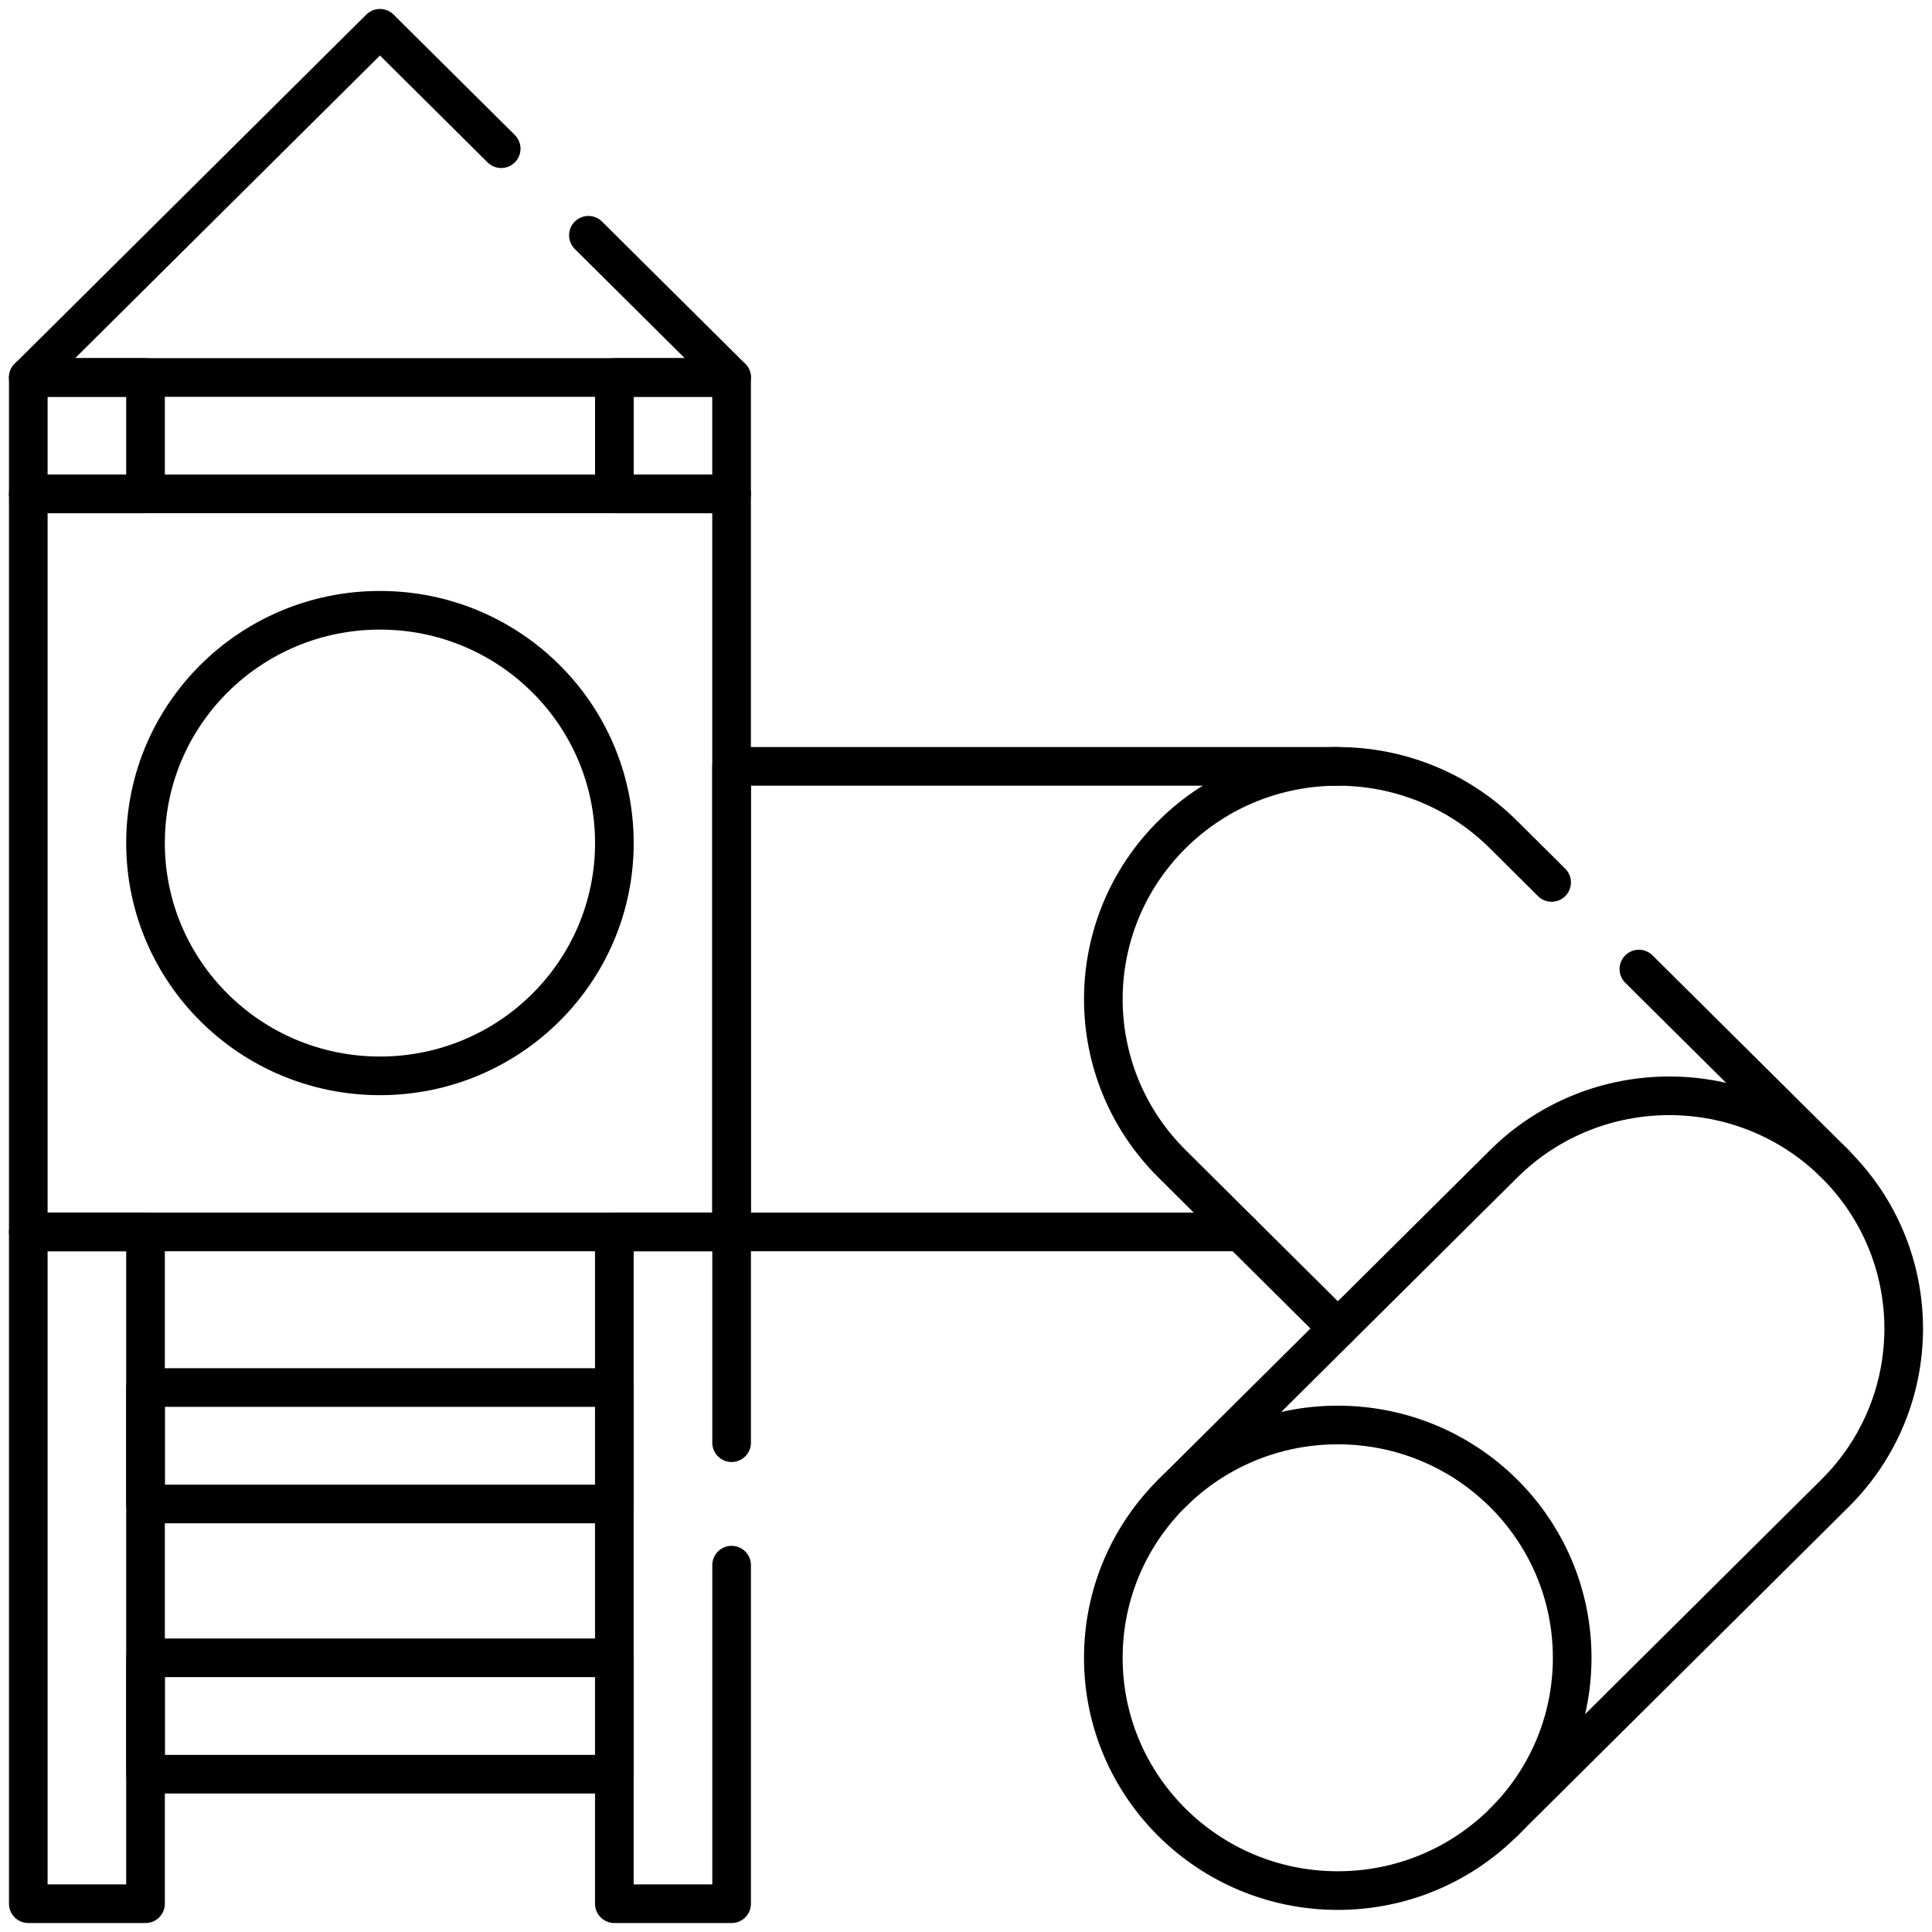 <svg width="50" height="50" viewBox="0 0 50 50" fill="none" xmlns="http://www.w3.org/2000/svg">
<g clip-path="url(#clip0_64_643)">
<path d="M32.108 31.883H18.934V19.834H34.621" stroke="black" stroke-miterlimit="10" stroke-linecap="round" stroke-linejoin="round"/>
<path d="M34.623 34.381L30.331 30.118C27.962 27.766 27.962 23.952 30.331 21.599C31.516 20.422 33.068 19.834 34.621 19.834C36.173 19.834 37.726 20.422 38.91 21.599L40.156 22.837" stroke="black" stroke-miterlimit="10" stroke-linecap="round" stroke-linejoin="round"/>
<path d="M47.49 30.118L42.414 25.079" stroke="black" stroke-miterlimit="10" stroke-linecap="round" stroke-linejoin="round"/>
<path d="M18.933 12.781H0.732V31.883H18.933V12.781Z" stroke="black" stroke-miterlimit="10" stroke-linecap="round" stroke-linejoin="round"/>
<path d="M3.766 31.883H0.732V49.268H3.766V31.883Z" stroke="black" stroke-miterlimit="10" stroke-linecap="round" stroke-linejoin="round"/>
<path d="M18.934 40.506V49.268H15.899V31.883H18.934V37.337" stroke="black" stroke-miterlimit="10" stroke-linecap="round" stroke-linejoin="round"/>
<path d="M34.621 48.928C37.972 48.928 40.688 46.231 40.688 42.904C40.688 39.576 37.972 36.879 34.621 36.879C31.27 36.879 28.554 39.576 28.554 42.904C28.554 46.231 31.27 48.928 34.621 48.928Z" stroke="black" stroke-miterlimit="10" stroke-linecap="round" stroke-linejoin="round"/>
<path d="M30.331 38.644L38.911 30.124C41.28 27.771 45.121 27.771 47.491 30.124C49.86 32.477 49.86 36.291 47.491 38.644L38.911 47.163" stroke="black" stroke-miterlimit="10" stroke-linecap="round" stroke-linejoin="round"/>
<path d="M9.833 27.843C13.184 27.843 15.9 25.145 15.9 21.818C15.9 18.491 13.184 15.794 9.833 15.794C6.482 15.794 3.766 18.491 3.766 21.818C3.766 25.145 6.482 27.843 9.833 27.843Z" stroke="black" stroke-miterlimit="10" stroke-linecap="round" stroke-linejoin="round"/>
<path d="M15.228 6.089L18.934 9.769H0.732L9.833 0.732L12.971 3.848" stroke="black" stroke-miterlimit="10" stroke-linecap="round" stroke-linejoin="round"/>
<path d="M3.766 9.769H0.732V12.781H3.766V9.769Z" stroke="black" stroke-miterlimit="10" stroke-linecap="round" stroke-linejoin="round"/>
<path d="M18.933 9.769H15.9V12.781H18.933V9.769Z" stroke="black" stroke-miterlimit="10" stroke-linecap="round" stroke-linejoin="round"/>
<path d="M15.9 35.909H3.766V38.922H15.9V35.909Z" stroke="black" stroke-miterlimit="10" stroke-linecap="round" stroke-linejoin="round"/>
<path d="M15.9 42.904H3.766V45.916H15.9V42.904Z" stroke="black" stroke-miterlimit="10" stroke-linecap="round" stroke-linejoin="round"/>
</g>
<defs>
<clipPath id="clip0_64_643">
<rect width="50" height="50" fill="white"/>
</clipPath>
</defs>
</svg>
